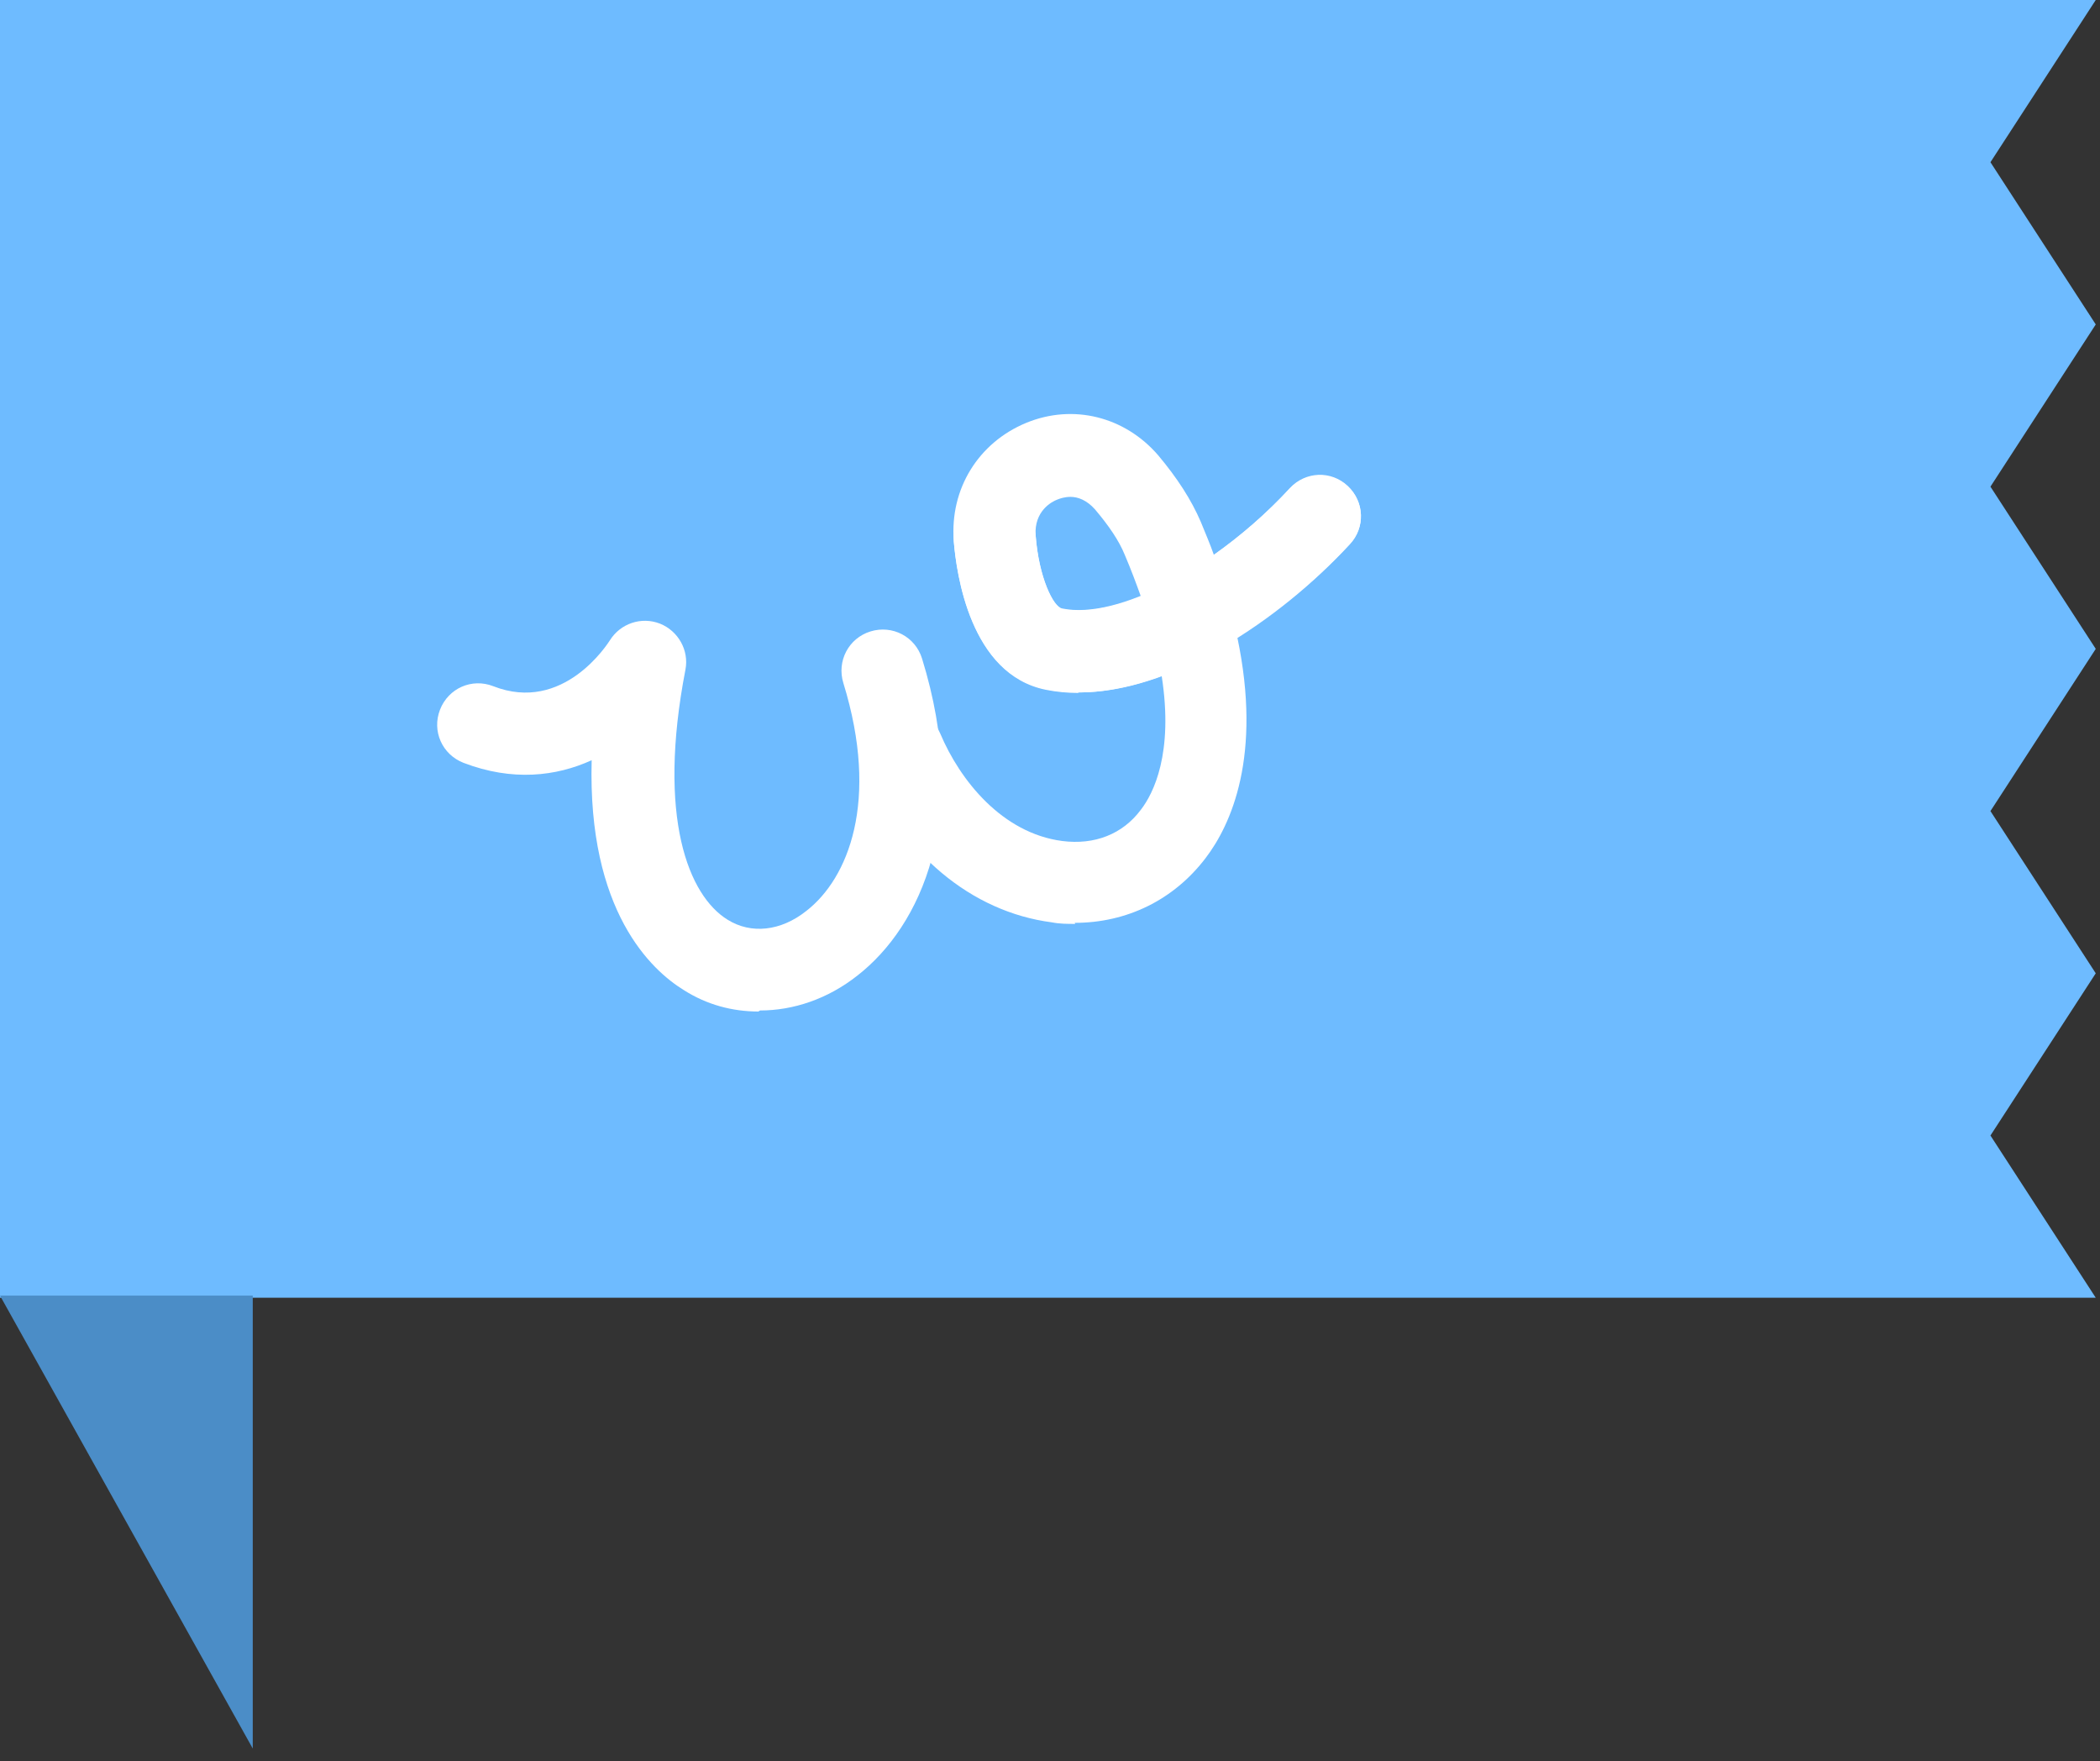 <svg width="130" height="109" viewBox="0 0 130 109" fill="none" xmlns="http://www.w3.org/2000/svg">
    <rect x="0" y="0" width="130" height="109" fill="#333333" stroke="none"/>
    <path d="M0 0H129.737L123.218 10.04L129.737 20.08L123.218 30.12L129.737 40.16L123.218 50.2L129.737 60.24L123.218 70.28L129.737 80.32H0V0Z" fill="#6EBBFF" />
    <path d="M15.647 80.188H0L15.647 108.221V80.188Z" fill="#4B8DC7" />
    <path d="M66.561 57.182C66.078 57.182 65.594 57.182 65.11 57.085C60.142 56.44 55.787 52.826 53.529 47.372C52.981 46.081 53.594 44.597 54.884 44.048C56.174 43.5 57.658 44.113 58.207 45.404C59.432 48.308 62.045 51.567 65.755 52.051C67.755 52.309 69.497 51.632 70.626 50.115C71.4 49.115 72.658 46.63 71.916 41.854C69.465 42.758 67.013 43.112 64.755 42.661C60.045 41.725 59.207 35.432 59.045 33.496C58.787 30.269 60.562 27.397 63.529 26.171C66.433 24.977 69.626 25.784 71.691 28.172C72.884 29.592 73.755 30.947 74.336 32.302C74.626 33.012 74.916 33.69 75.142 34.335C76.787 33.174 78.4 31.786 79.852 30.205C80.82 29.172 82.4 29.108 83.433 30.076C84.465 31.044 84.529 32.625 83.561 33.658C81.594 35.787 79.174 37.82 76.594 39.434C78.142 46.791 76.207 51.051 74.626 53.116C72.658 55.698 69.755 57.117 66.529 57.117L66.561 57.182ZM66.271 30.753C65.916 30.753 65.626 30.85 65.465 30.915C65.11 31.044 64.013 31.625 64.11 33.141C64.303 35.755 65.207 37.594 65.755 37.691C67.078 37.949 68.787 37.659 70.626 36.917C70.336 36.11 70.013 35.239 69.626 34.335C69.271 33.464 68.658 32.56 67.787 31.528C67.271 30.947 66.723 30.753 66.271 30.753Z" fill="white" />
    <path d="M66.755 42.888C66.078 42.888 65.4 42.824 64.755 42.694C60.045 41.759 59.207 35.466 59.045 33.53C58.949 32.142 59.981 30.916 61.368 30.787C62.755 30.69 63.981 31.723 64.11 33.11C64.303 35.724 65.207 37.564 65.755 37.66C69.207 38.37 75.271 35.143 79.852 30.238C80.82 29.206 82.4 29.141 83.433 30.109C84.465 31.077 84.529 32.659 83.561 33.691C79.142 38.467 72.465 42.856 66.755 42.856V42.888Z" fill="white" />
    <path d="M46.95 62.605C45.337 62.605 43.756 62.186 42.337 61.282C40.337 60.056 36.369 56.409 36.627 47.051C34.434 48.052 31.724 48.374 28.692 47.213C27.369 46.696 26.724 45.244 27.24 43.921C27.756 42.598 29.208 41.953 30.531 42.469C34.885 44.179 37.627 39.823 37.756 39.629C38.402 38.597 39.692 38.145 40.853 38.597C41.982 39.048 42.66 40.242 42.434 41.436C40.66 50.601 42.627 55.441 45.047 56.926C46.498 57.829 48.337 57.636 49.918 56.377C52.498 54.376 54.466 49.601 52.208 42.275C51.789 40.92 52.531 39.5 53.885 39.081C55.24 38.661 56.66 39.403 57.079 40.759C60.111 50.569 57.014 57.313 53.079 60.379C51.24 61.831 49.111 62.541 47.047 62.541L46.95 62.605Z" fill="white" />
</svg>